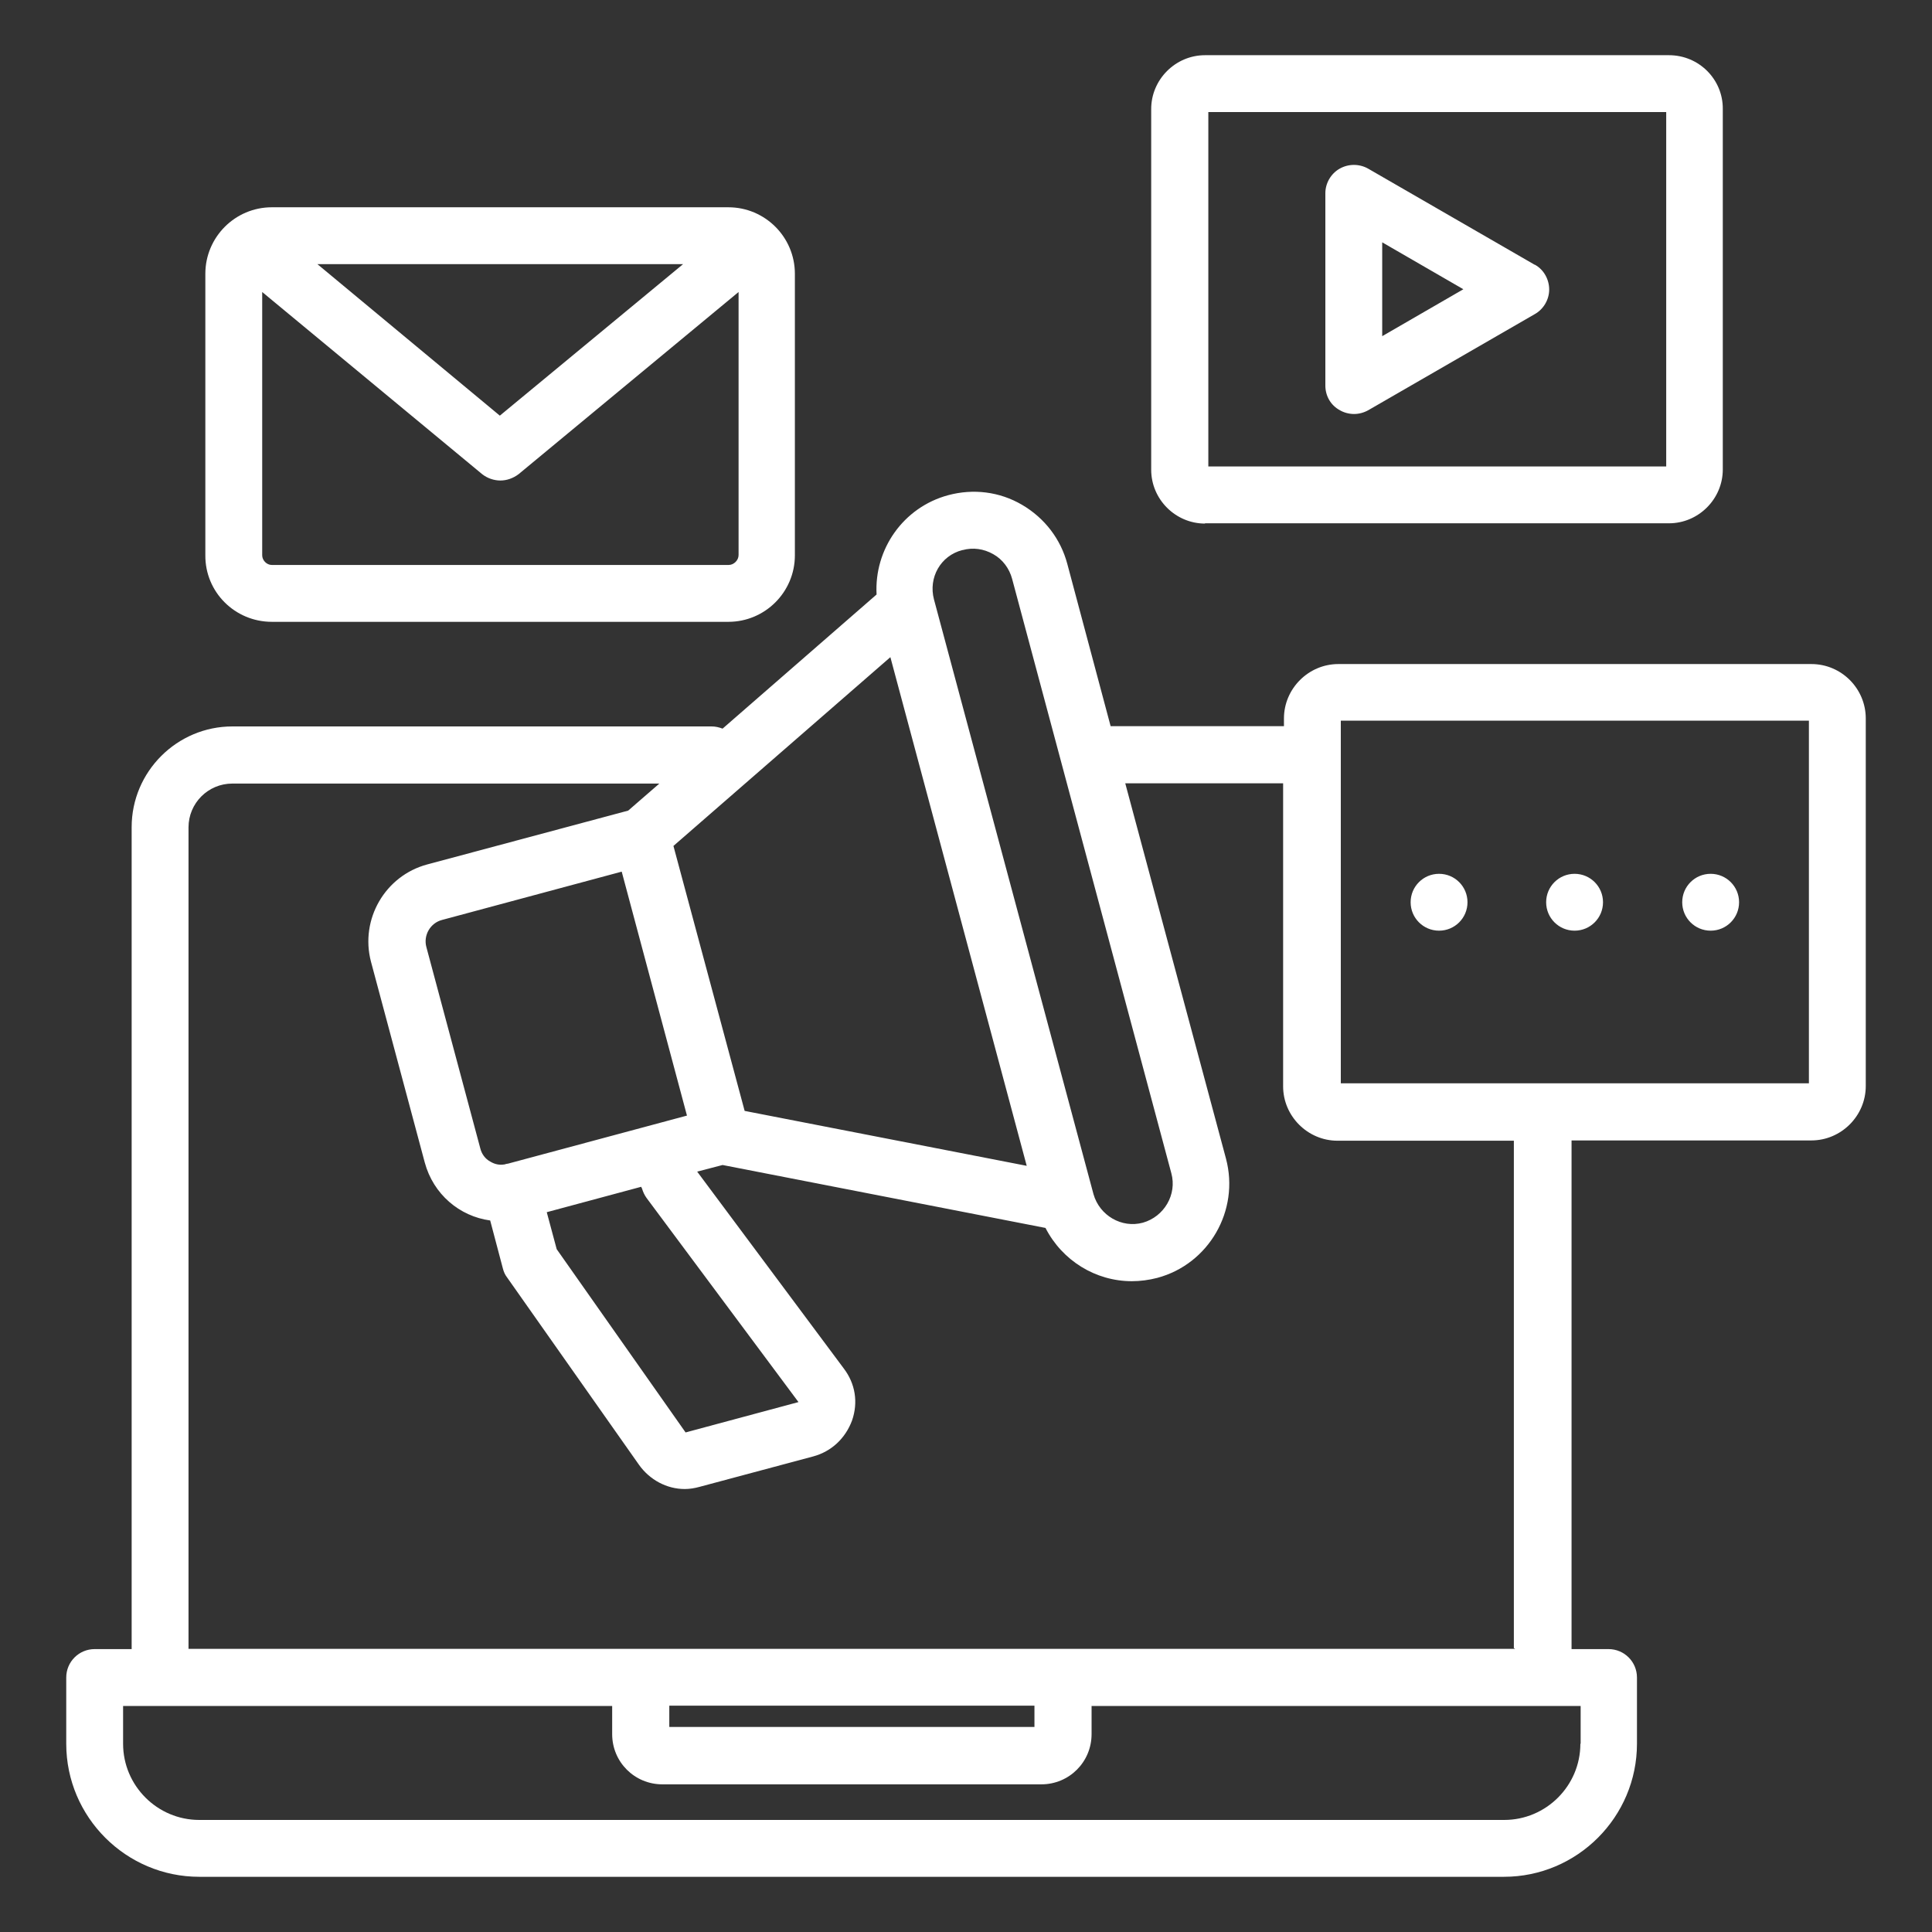 <?xml version="1.0" encoding="UTF-8"?>
<svg xmlns="http://www.w3.org/2000/svg" version="1.1" viewBox="0 0 70 70">
  <rect x="0" y="0" width="70" height="70" fill="#333333" stroke="none"/>
  <defs>
    <style>
      .cls-1 {
        fill: #fff;
      }
    </style>
  </defs>
  <!-- Generator: Adobe Illustrator 28.6.0, SVG Export Plug-In . SVG Version: 1.2.0 Build 709)  -->
  <g>
    <g id="katman_1">
      <path class="cls-1" d="M9.85,22.53h16.54c1.33,0,2.41-1.08,2.41-2.41v-10.2c0-1.33-1.08-2.41-2.41-2.41H9.85c-1.33,0-2.41,1.08-2.41,2.41v10.2c-.01,1.33,1.07,2.41,2.41,2.41ZM26.39,20.47H9.85c-.19,0-.35-.17-.35-.35v-9.54l7.97,6.6c.19.15.43.23.66.23s.46-.08.66-.23l7.97-6.6v9.53c0,.19-.17.36-.36.36ZM11.5,9.57h13.25l-6.64,5.49-6.61-5.49ZM43.66,18.96h16.81c1.07,0,1.95-.88,1.95-1.95V3.95c.01-1.07-.86-1.95-1.95-1.95h-16.81c-1.07,0-1.95.88-1.95,1.95v13.07c0,1.07.88,1.95,1.95,1.95ZM43.78,4.06h16.59v12.84h-16.59V4.06ZM55.6,9.59l-6.03-3.48c-.32-.18-.71-.18-1.03,0-.32.18-.52.53-.52.89v6.97c0,.37.19.71.52.89.15.09.34.14.52.14s.36-.05.52-.14l6.03-3.48c.32-.18.52-.53.52-.89s-.19-.72-.52-.9ZM50.08,12.18v-3.4l2.94,1.7-2.94,1.7ZM65.63,24.06h-17.14c-1.08,0-1.97.89-1.97,1.97v.28h-6.28l-1.57-5.88c-.24-.9-.82-1.66-1.64-2.14s-1.77-.59-2.67-.35c-1.64.44-2.69,1.97-2.6,3.6l-5.58,4.86c-.13-.05-.26-.08-.4-.08H8.42c-2.01,0-3.65,1.64-3.65,3.65v29.78h-1.34c-.57,0-1.03.46-1.03,1.03v2.4c0,2.66,2.17,4.82,4.82,4.82h47.27c2.66,0,4.82-2.17,4.82-4.82v-2.4c0-.57-.46-1.03-1.03-1.03h-1.34v-18.43h8.69c1.08,0,1.97-.89,1.97-1.97v-13.32c0-1.08-.88-1.97-1.97-1.97h0ZM34.88,19.93c.37-.1.76-.05,1.11.15.34.19.58.52.68.89l5.77,21.54c.21.77-.26,1.57-1.03,1.79-.77.21-1.57-.26-1.79-1.03l-5.78-21.55c-.21-.79.24-1.59,1.03-1.79h0ZM23.26,43.06c.04.13.09.24.17.35l5.5,7.39-4.09,1.1-4.67-6.64-.36-1.34,3.42-.92.03.06ZM22.52,31.56l2.37,8.86-6.48,1.74s-.08.01-.13.03h-.01c-.18.03-.35-.01-.5-.1-.19-.1-.32-.28-.37-.49l-1.95-7.28c-.12-.43.14-.88.57-.99l6.51-1.75ZM26.98,40.25l-2.58-9.6,7.86-6.84,4.94,18.43-10.22-1.99ZM57.26,63.18c0,1.52-1.24,2.76-2.76,2.76H7.22c-1.52,0-2.76-1.24-2.76-2.76v-1.37h17.72v1.02c0,1.01.81,1.82,1.82,1.82h13.73c1.01,0,1.82-.81,1.82-1.82v-1.02h17.72v1.37h-.01ZM24.25,61.8h13.23v.77h-13.23v-.77ZM54.89,59.74H6.83v-29.76c0-.88.71-1.59,1.59-1.59h15.47l-1.13.98-7.28,1.95c-1.53.41-2.44,1.99-2.04,3.52l1.95,7.28c.31,1.15,1.26,1.95,2.37,2.1l.46,1.74c.03.12.08.23.15.32l4.78,6.79c.39.55,1.01.88,1.66.88.18,0,.36-.03.54-.08l4.11-1.1c.67-.18,1.17-.66,1.41-1.3.23-.66.12-1.34-.3-1.89l-5.31-7.13.92-.24,11.7,2.28c.61,1.19,1.82,1.93,3.13,1.93.3,0,.61-.04.92-.12,1.87-.5,2.99-2.44,2.49-4.32l-3.65-13.6h5.72v10.98c0,1.08.89,1.97,1.97,1.97h6.39v18.39h.03ZM65.54,39.25h-16.96v-13.14h16.96v13.14ZM51.11,32.69c0-.57.46-1.03,1.03-1.03s1.03.46,1.03,1.03-.46,1.03-1.03,1.03-1.03-.46-1.03-1.03ZM56.02,32.69c0-.57.46-1.03,1.03-1.03s1.03.46,1.03,1.03-.46,1.03-1.03,1.03-1.03-.46-1.03-1.03ZM60.95,32.69c0-.57.46-1.03,1.03-1.03s1.03.46,1.03,1.03-.46,1.03-1.03,1.03-1.03-.46-1.03-1.03Z"/>
    </g>
  </g>
</svg>